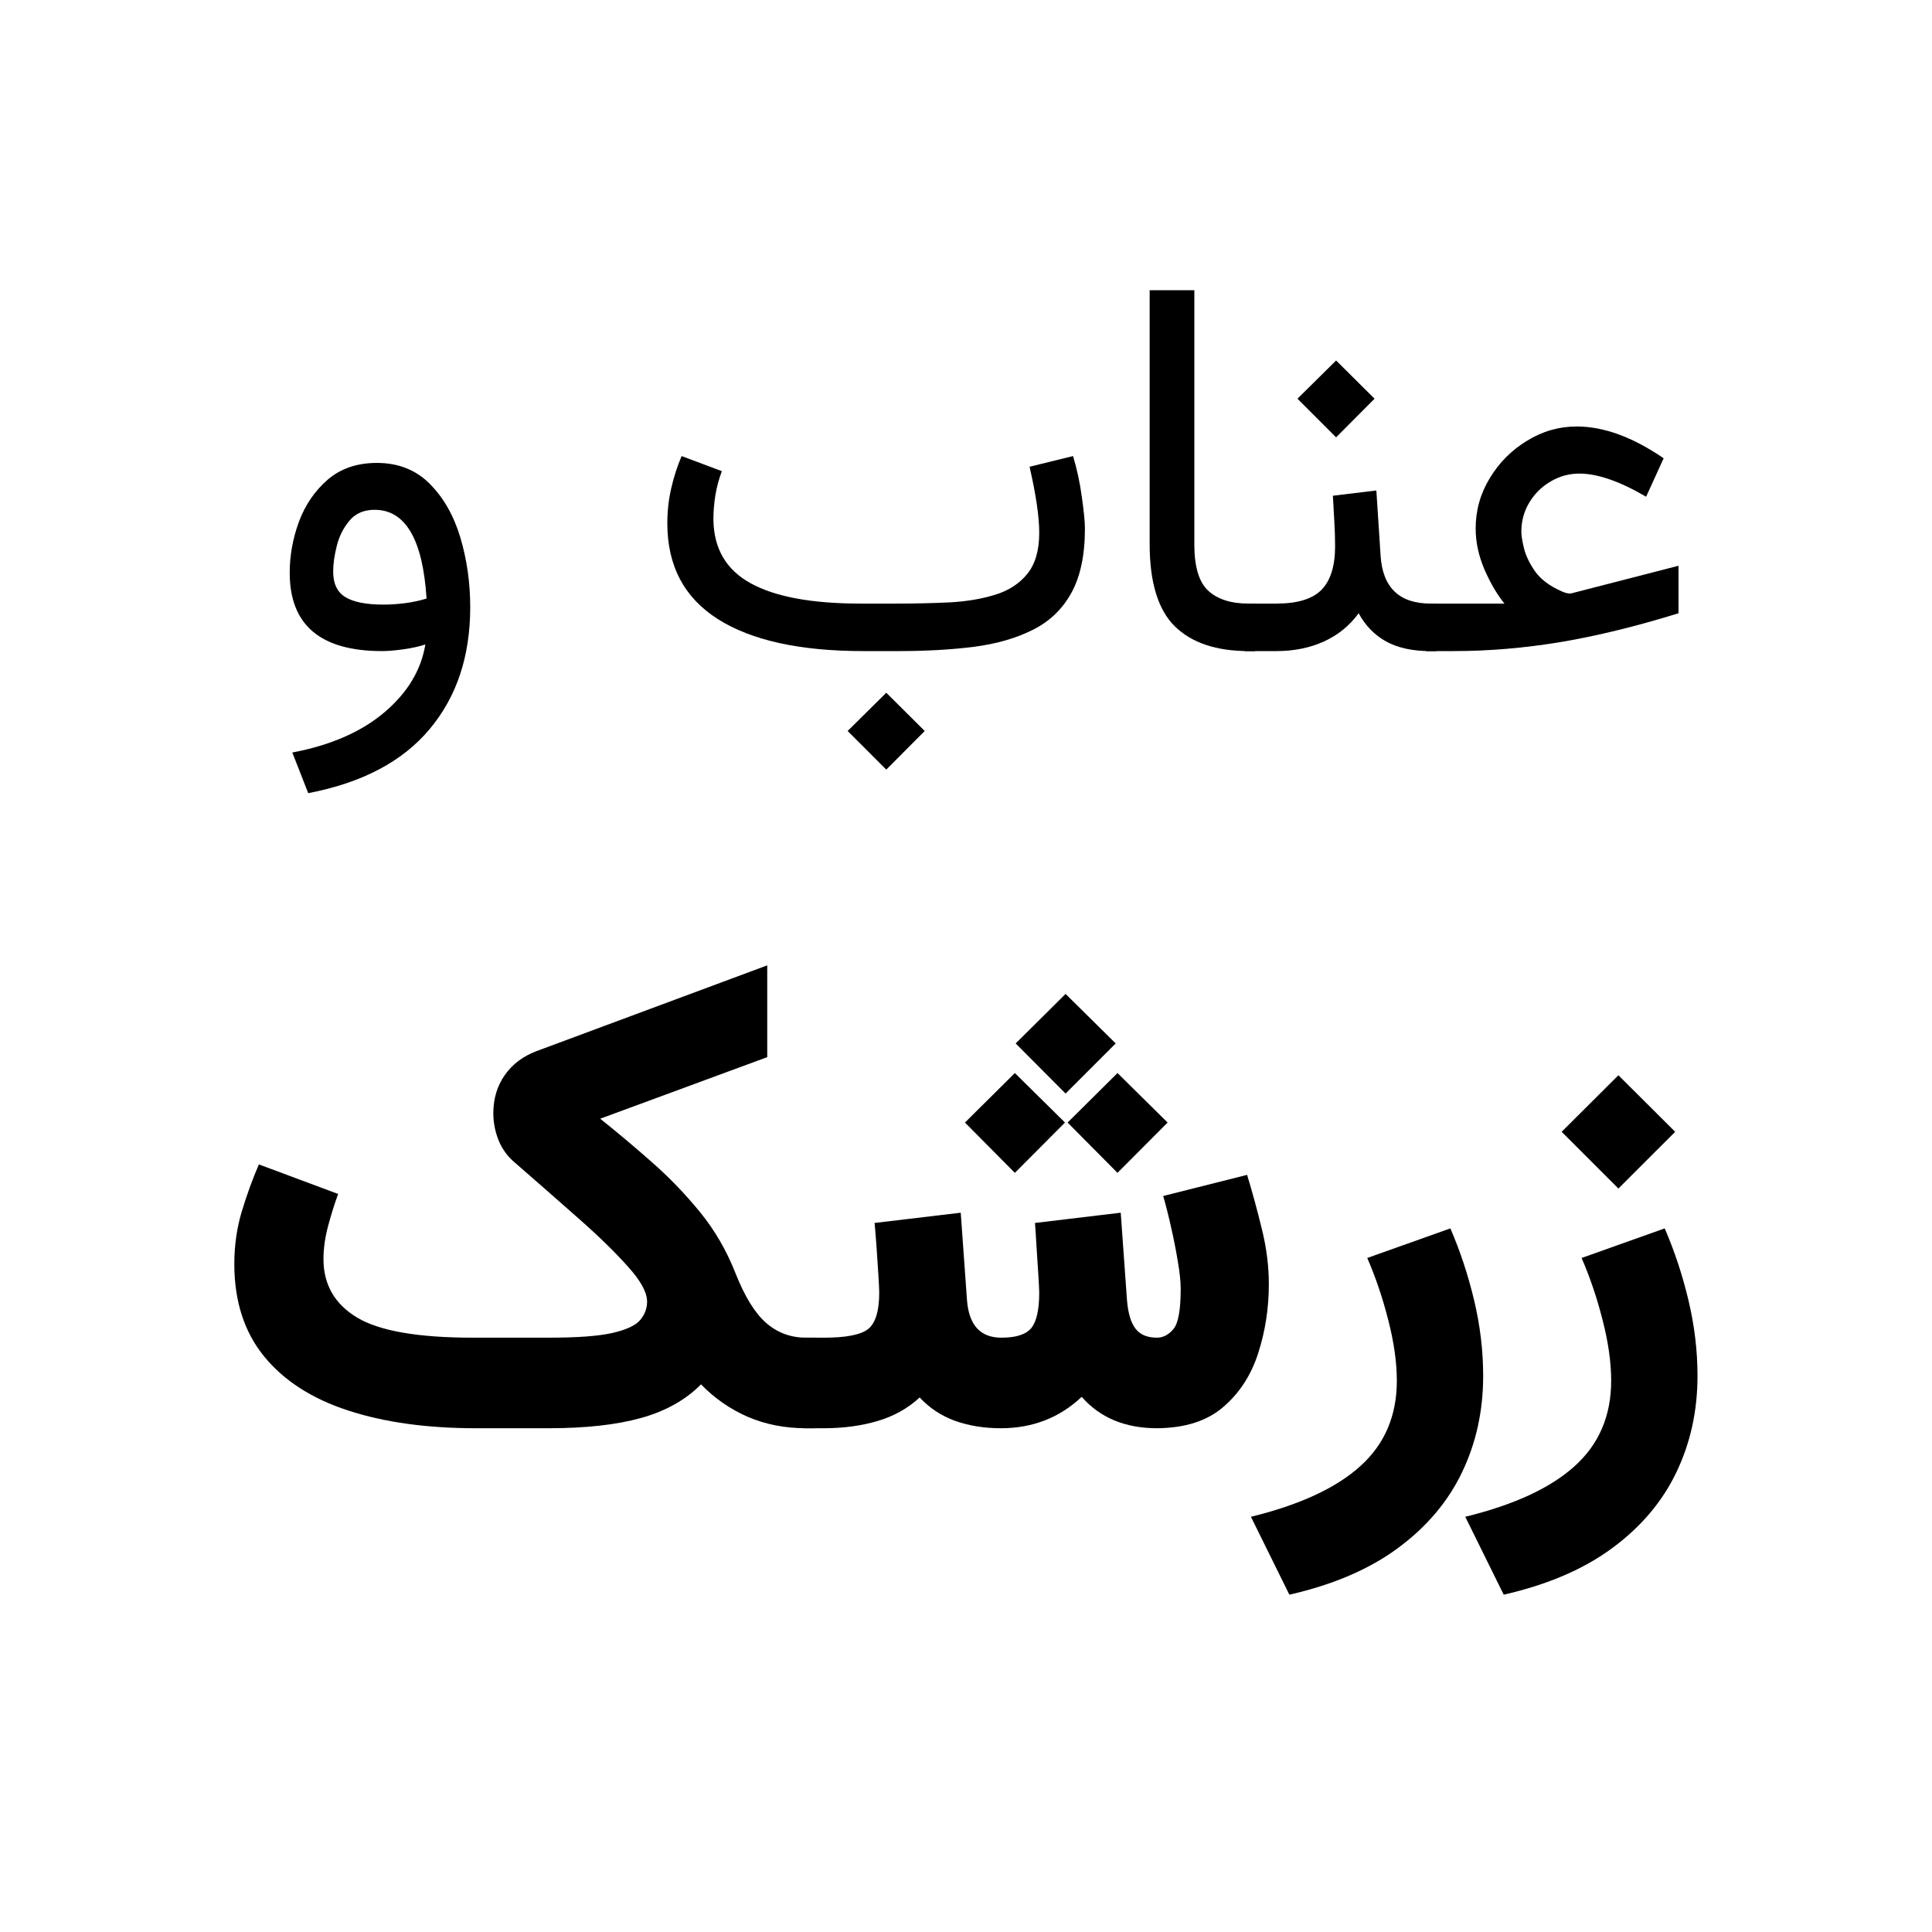 <svg xmlns="http://www.w3.org/2000/svg" xmlns:xlink="http://www.w3.org/1999/xlink" width="200" zoomAndPan="magnify" viewBox="0 0 150 150" height="200" preserveAspectRatio="xMidYMid meet" version="1.0"><defs><g/></defs><g fill="#000000" fill-opacity="1"><g transform="translate(20.477, 50.55)"><g><path d="M 12.547 -0.516 C 12.086 -0.359 11.523 -0.234 10.859 -0.141 C 10.191 -0.047 9.633 0 9.188 0 C 4.406 0 2.016 -2.023 2.016 -6.078 C 2.016 -7.422 2.254 -8.742 2.734 -10.047 C 3.223 -11.359 3.969 -12.445 4.969 -13.312 C 5.977 -14.176 7.25 -14.609 8.781 -14.609 C 10.445 -14.609 11.816 -14.066 12.891 -12.984 C 13.961 -11.91 14.754 -10.52 15.266 -8.812 C 15.773 -7.102 16.031 -5.301 16.031 -3.406 C 16.031 0.406 14.977 3.562 12.875 6.062 C 10.781 8.57 7.641 10.227 3.453 11.031 L 2.219 7.875 C 5.195 7.312 7.582 6.27 9.375 4.75 C 11.164 3.227 12.223 1.473 12.547 -0.516 Z M 12.641 -4.078 C 12.348 -8.672 11.004 -10.969 8.609 -10.969 C 7.773 -10.969 7.125 -10.688 6.656 -10.125 C 6.188 -9.57 5.859 -8.922 5.672 -8.172 C 5.484 -7.43 5.391 -6.766 5.391 -6.172 C 5.391 -5.234 5.707 -4.57 6.344 -4.188 C 6.977 -3.801 7.961 -3.609 9.297 -3.609 C 9.828 -3.609 10.379 -3.645 10.953 -3.719 C 11.523 -3.789 12.086 -3.91 12.641 -4.078 Z M 12.641 -4.078 "/></g></g></g><g fill="#000000" fill-opacity="1"><g transform="translate(38.519, 50.55)"><g/></g></g><g fill="#000000" fill-opacity="1"><g transform="translate(49.795, 50.55)"><g><path d="M 16.016 6.203 L 19.016 3.234 L 22 6.203 L 19.016 9.203 Z M 20 0 L 17.234 0 C 12.316 0 8.551 -0.828 5.938 -2.484 C 3.32 -4.148 2.016 -6.629 2.016 -9.922 C 2.016 -10.836 2.113 -11.734 2.312 -12.609 C 2.508 -13.484 2.781 -14.328 3.125 -15.141 L 6.25 -13.969 C 6.031 -13.395 5.863 -12.781 5.75 -12.125 C 5.645 -11.469 5.594 -10.836 5.594 -10.234 C 5.613 -7.973 6.578 -6.316 8.484 -5.266 C 10.398 -4.211 13.242 -3.688 17.016 -3.688 L 19.859 -3.688 C 21.266 -3.688 22.625 -3.719 23.938 -3.781 C 25.25 -3.852 26.426 -4.051 27.469 -4.375 C 28.52 -4.695 29.352 -5.238 29.969 -6 C 30.582 -6.758 30.891 -7.82 30.891 -9.188 C 30.891 -10.414 30.641 -12.125 30.141 -14.312 L 33.516 -15.141 C 33.828 -14.109 34.055 -13.039 34.203 -11.938 C 34.359 -10.832 34.438 -10.02 34.438 -9.5 C 34.438 -7.438 34.082 -5.77 33.375 -4.5 C 32.676 -3.238 31.676 -2.285 30.375 -1.641 C 29.082 -0.992 27.555 -0.555 25.797 -0.328 C 24.035 -0.109 22.102 0 20 0 Z M 20 0 "/></g></g></g><g fill="#000000" fill-opacity="1"><g transform="translate(86.228, 50.55)"><g><path d="M 11.219 0 L 10.703 0 C 8.203 0 6.297 -0.641 4.984 -1.922 C 3.68 -3.211 3.031 -5.344 3.031 -8.312 L 3.031 -28.016 L 6.5 -28.016 L 6.5 -8.281 C 6.5 -6.551 6.859 -5.352 7.578 -4.688 C 8.305 -4.02 9.348 -3.688 10.703 -3.688 L 11.219 -3.688 Z M 11.219 0 "/></g></g></g><g fill="#000000" fill-opacity="1"><g transform="translate(97.032, 50.55)"><g><path d="M 14.5 0 L 14 0 C 12.625 0 11.484 -0.25 10.578 -0.75 C 9.68 -1.25 8.973 -1.977 8.453 -2.938 C 7.754 -1.977 6.859 -1.25 5.766 -0.75 C 4.672 -0.25 3.441 0 2.078 0 L -0.406 0 L -0.406 -3.688 L 2.078 -3.688 C 3.711 -3.688 4.879 -4.047 5.578 -4.766 C 6.273 -5.484 6.625 -6.609 6.625 -8.141 C 6.625 -8.785 6.602 -9.441 6.562 -10.109 C 6.52 -10.773 6.484 -11.426 6.453 -12.062 L 9.828 -12.469 L 10.156 -7.422 C 10.312 -4.93 11.609 -3.688 14.047 -3.688 L 14.5 -3.688 Z M 3.703 -19.594 L 6.703 -22.562 L 9.688 -19.594 L 6.703 -16.594 Z M 3.703 -19.594 "/></g></g></g><g fill="#000000" fill-opacity="1"><g transform="translate(111.117, 50.55)"><g><path d="M 3.453 -9.516 C 3.453 -10.922 3.816 -12.223 4.547 -13.422 C 5.273 -14.629 6.238 -15.598 7.438 -16.328 C 8.633 -17.066 9.922 -17.438 11.297 -17.438 C 13.398 -17.438 15.648 -16.613 18.047 -14.969 L 16.688 -11.984 C 14.645 -13.18 12.914 -13.781 11.5 -13.781 C 10.707 -13.781 9.969 -13.578 9.281 -13.172 C 8.594 -12.773 8.039 -12.234 7.625 -11.547 C 7.207 -10.859 7 -10.094 7 -9.25 C 7 -8.988 7.066 -8.566 7.203 -7.984 C 7.348 -7.398 7.641 -6.797 8.078 -6.172 C 8.523 -5.555 9.207 -5.047 10.125 -4.641 C 10.207 -4.598 10.32 -4.555 10.469 -4.516 C 10.613 -4.473 10.754 -4.461 10.891 -4.484 L 19.203 -6.625 L 19.203 -2.938 C 15.941 -1.926 12.895 -1.18 10.062 -0.703 C 7.238 -0.234 4.469 0 1.75 0 L -0.406 0 L -0.406 -3.688 L 5.688 -3.688 C 5.102 -4.414 4.582 -5.305 4.125 -6.359 C 3.676 -7.422 3.453 -8.473 3.453 -9.516 Z M 3.453 -9.516 "/></g></g></g><g fill="#000000" fill-opacity="1"><g transform="translate(17.302, 110.888)"><g><path d="M 25.297 -7.031 C 27.492 -7.031 29.133 -7.148 30.219 -7.391 C 31.312 -7.641 32.035 -7.973 32.391 -8.391 C 32.754 -8.816 32.938 -9.297 32.938 -9.828 C 32.938 -10.547 32.441 -11.453 31.453 -12.547 C 30.473 -13.648 29.203 -14.891 27.641 -16.266 C 26.086 -17.641 24.438 -19.086 22.688 -20.609 C 22.113 -21.086 21.688 -21.672 21.406 -22.359 C 21.133 -23.047 21 -23.742 21 -24.453 C 21 -25.586 21.297 -26.578 21.891 -27.422 C 22.484 -28.266 23.305 -28.883 24.359 -29.281 L 42.266 -35.938 L 42.266 -28.812 L 29.297 -24.031 C 30.629 -22.969 31.969 -21.844 33.312 -20.656 C 34.656 -19.477 35.898 -18.188 37.047 -16.781 C 38.191 -15.375 39.109 -13.797 39.797 -12.047 C 40.516 -10.223 41.312 -8.93 42.188 -8.172 C 43.062 -7.41 44.094 -7.031 45.281 -7.031 L 45.969 -7.031 L 45.969 0 L 45.281 0 C 43.656 0 42.156 -0.289 40.781 -0.875 C 39.406 -1.469 38.188 -2.312 37.125 -3.406 C 35.926 -2.195 34.375 -1.328 32.469 -0.797 C 30.562 -0.266 28.176 0 25.312 0 L 19.641 0 C 15.848 0 12.547 -0.457 9.734 -1.375 C 6.922 -2.289 4.742 -3.691 3.203 -5.578 C 1.66 -7.473 0.891 -9.863 0.891 -12.75 C 0.891 -14.176 1.082 -15.535 1.469 -16.828 C 1.863 -18.129 2.305 -19.348 2.797 -20.484 L 8.953 -18.188 C 8.691 -17.488 8.438 -16.68 8.188 -15.766 C 7.938 -14.848 7.812 -13.961 7.812 -13.109 C 7.82 -11.141 8.691 -9.633 10.422 -8.594 C 12.16 -7.551 15.156 -7.031 19.406 -7.031 Z M 25.297 -7.031 "/></g></g></g><g fill="#000000" fill-opacity="1"><g transform="translate(62.794, 110.888)"><g><path d="M 16.062 -29.875 L 19.938 -33.719 L 23.828 -29.875 L 19.938 -25.984 Z M 20.094 -23.734 L 23.969 -27.578 L 27.859 -23.734 L 23.969 -19.828 Z M 12.125 -23.734 L 16 -27.578 L 19.891 -23.734 L 16 -19.828 Z M 27.031 -7.031 C 27.508 -7.031 27.938 -7.254 28.312 -7.703 C 28.688 -8.148 28.875 -9.191 28.875 -10.828 C 28.875 -11.391 28.801 -12.086 28.656 -12.922 C 28.52 -13.766 28.348 -14.641 28.141 -15.547 C 27.941 -16.453 27.734 -17.281 27.516 -18.031 L 34.031 -19.672 C 34.438 -18.336 34.816 -16.941 35.172 -15.484 C 35.535 -14.023 35.719 -12.594 35.719 -11.188 C 35.719 -9.32 35.441 -7.535 34.891 -5.828 C 34.348 -4.129 33.445 -2.738 32.188 -1.656 C 30.938 -0.57 29.223 -0.02 27.047 0 C 24.566 0 22.613 -0.812 21.188 -2.438 C 19.469 -0.812 17.375 0 14.906 0 C 13.613 0 12.426 -0.191 11.344 -0.578 C 10.27 -0.973 9.359 -1.578 8.609 -2.391 C 7.703 -1.547 6.613 -0.938 5.344 -0.562 C 4.082 -0.188 2.688 0 1.156 0 L -0.469 0 L -0.469 -7.031 L 1.203 -7.031 C 2.898 -7.031 4.035 -7.254 4.609 -7.703 C 5.18 -8.16 5.469 -9.102 5.469 -10.531 C 5.469 -10.758 5.445 -11.203 5.406 -11.859 C 5.363 -12.516 5.316 -13.223 5.266 -13.984 C 5.211 -14.754 5.16 -15.406 5.109 -15.938 L 11.797 -16.734 L 12.281 -9.969 C 12.426 -8.008 13.316 -7.031 14.953 -7.031 C 16.078 -7.031 16.848 -7.273 17.266 -7.766 C 17.68 -8.266 17.891 -9.188 17.891 -10.531 C 17.891 -10.727 17.867 -11.16 17.828 -11.828 C 17.785 -12.492 17.738 -13.211 17.688 -13.984 C 17.645 -14.754 17.602 -15.406 17.562 -15.938 L 24.219 -16.734 L 24.703 -9.969 C 24.785 -8.938 25.008 -8.188 25.375 -7.719 C 25.738 -7.258 26.289 -7.031 27.031 -7.031 Z M 27.031 -7.031 "/></g></g></g><g fill="#000000" fill-opacity="1"><g transform="translate(99.403, 110.888)"><g><path d="M 13.203 -15.516 C 13.961 -13.766 14.578 -11.906 15.047 -9.938 C 15.516 -7.969 15.75 -6.008 15.75 -4.062 C 15.75 -1.352 15.203 1.141 14.109 3.422 C 13.016 5.703 11.359 7.66 9.141 9.297 C 6.922 10.941 4.109 12.148 0.703 12.922 L -2.281 6.875 C 1.52 5.945 4.359 4.629 6.234 2.922 C 8.109 1.223 9.047 -0.977 9.047 -3.688 C 9.047 -5.125 8.82 -6.703 8.375 -8.422 C 7.938 -10.141 7.395 -11.738 6.75 -13.219 Z M 13.203 -15.516 "/></g></g><g transform="translate(116.044, 110.888)"><g><path d="M 5.203 -23.016 L 9.609 -27.406 L 14.016 -23.016 L 9.609 -18.609 Z M 13.203 -15.516 C 13.961 -13.766 14.578 -11.906 15.047 -9.938 C 15.516 -7.969 15.75 -6.008 15.75 -4.062 C 15.75 -1.352 15.203 1.141 14.109 3.422 C 13.016 5.703 11.359 7.66 9.141 9.297 C 6.922 10.941 4.109 12.148 0.703 12.922 L -2.281 6.875 C 1.52 5.945 4.359 4.629 6.234 2.922 C 8.109 1.223 9.047 -0.977 9.047 -3.688 C 9.047 -5.125 8.82 -6.703 8.375 -8.422 C 7.938 -10.141 7.395 -11.738 6.75 -13.219 Z M 13.203 -15.516 "/></g></g></g></svg>